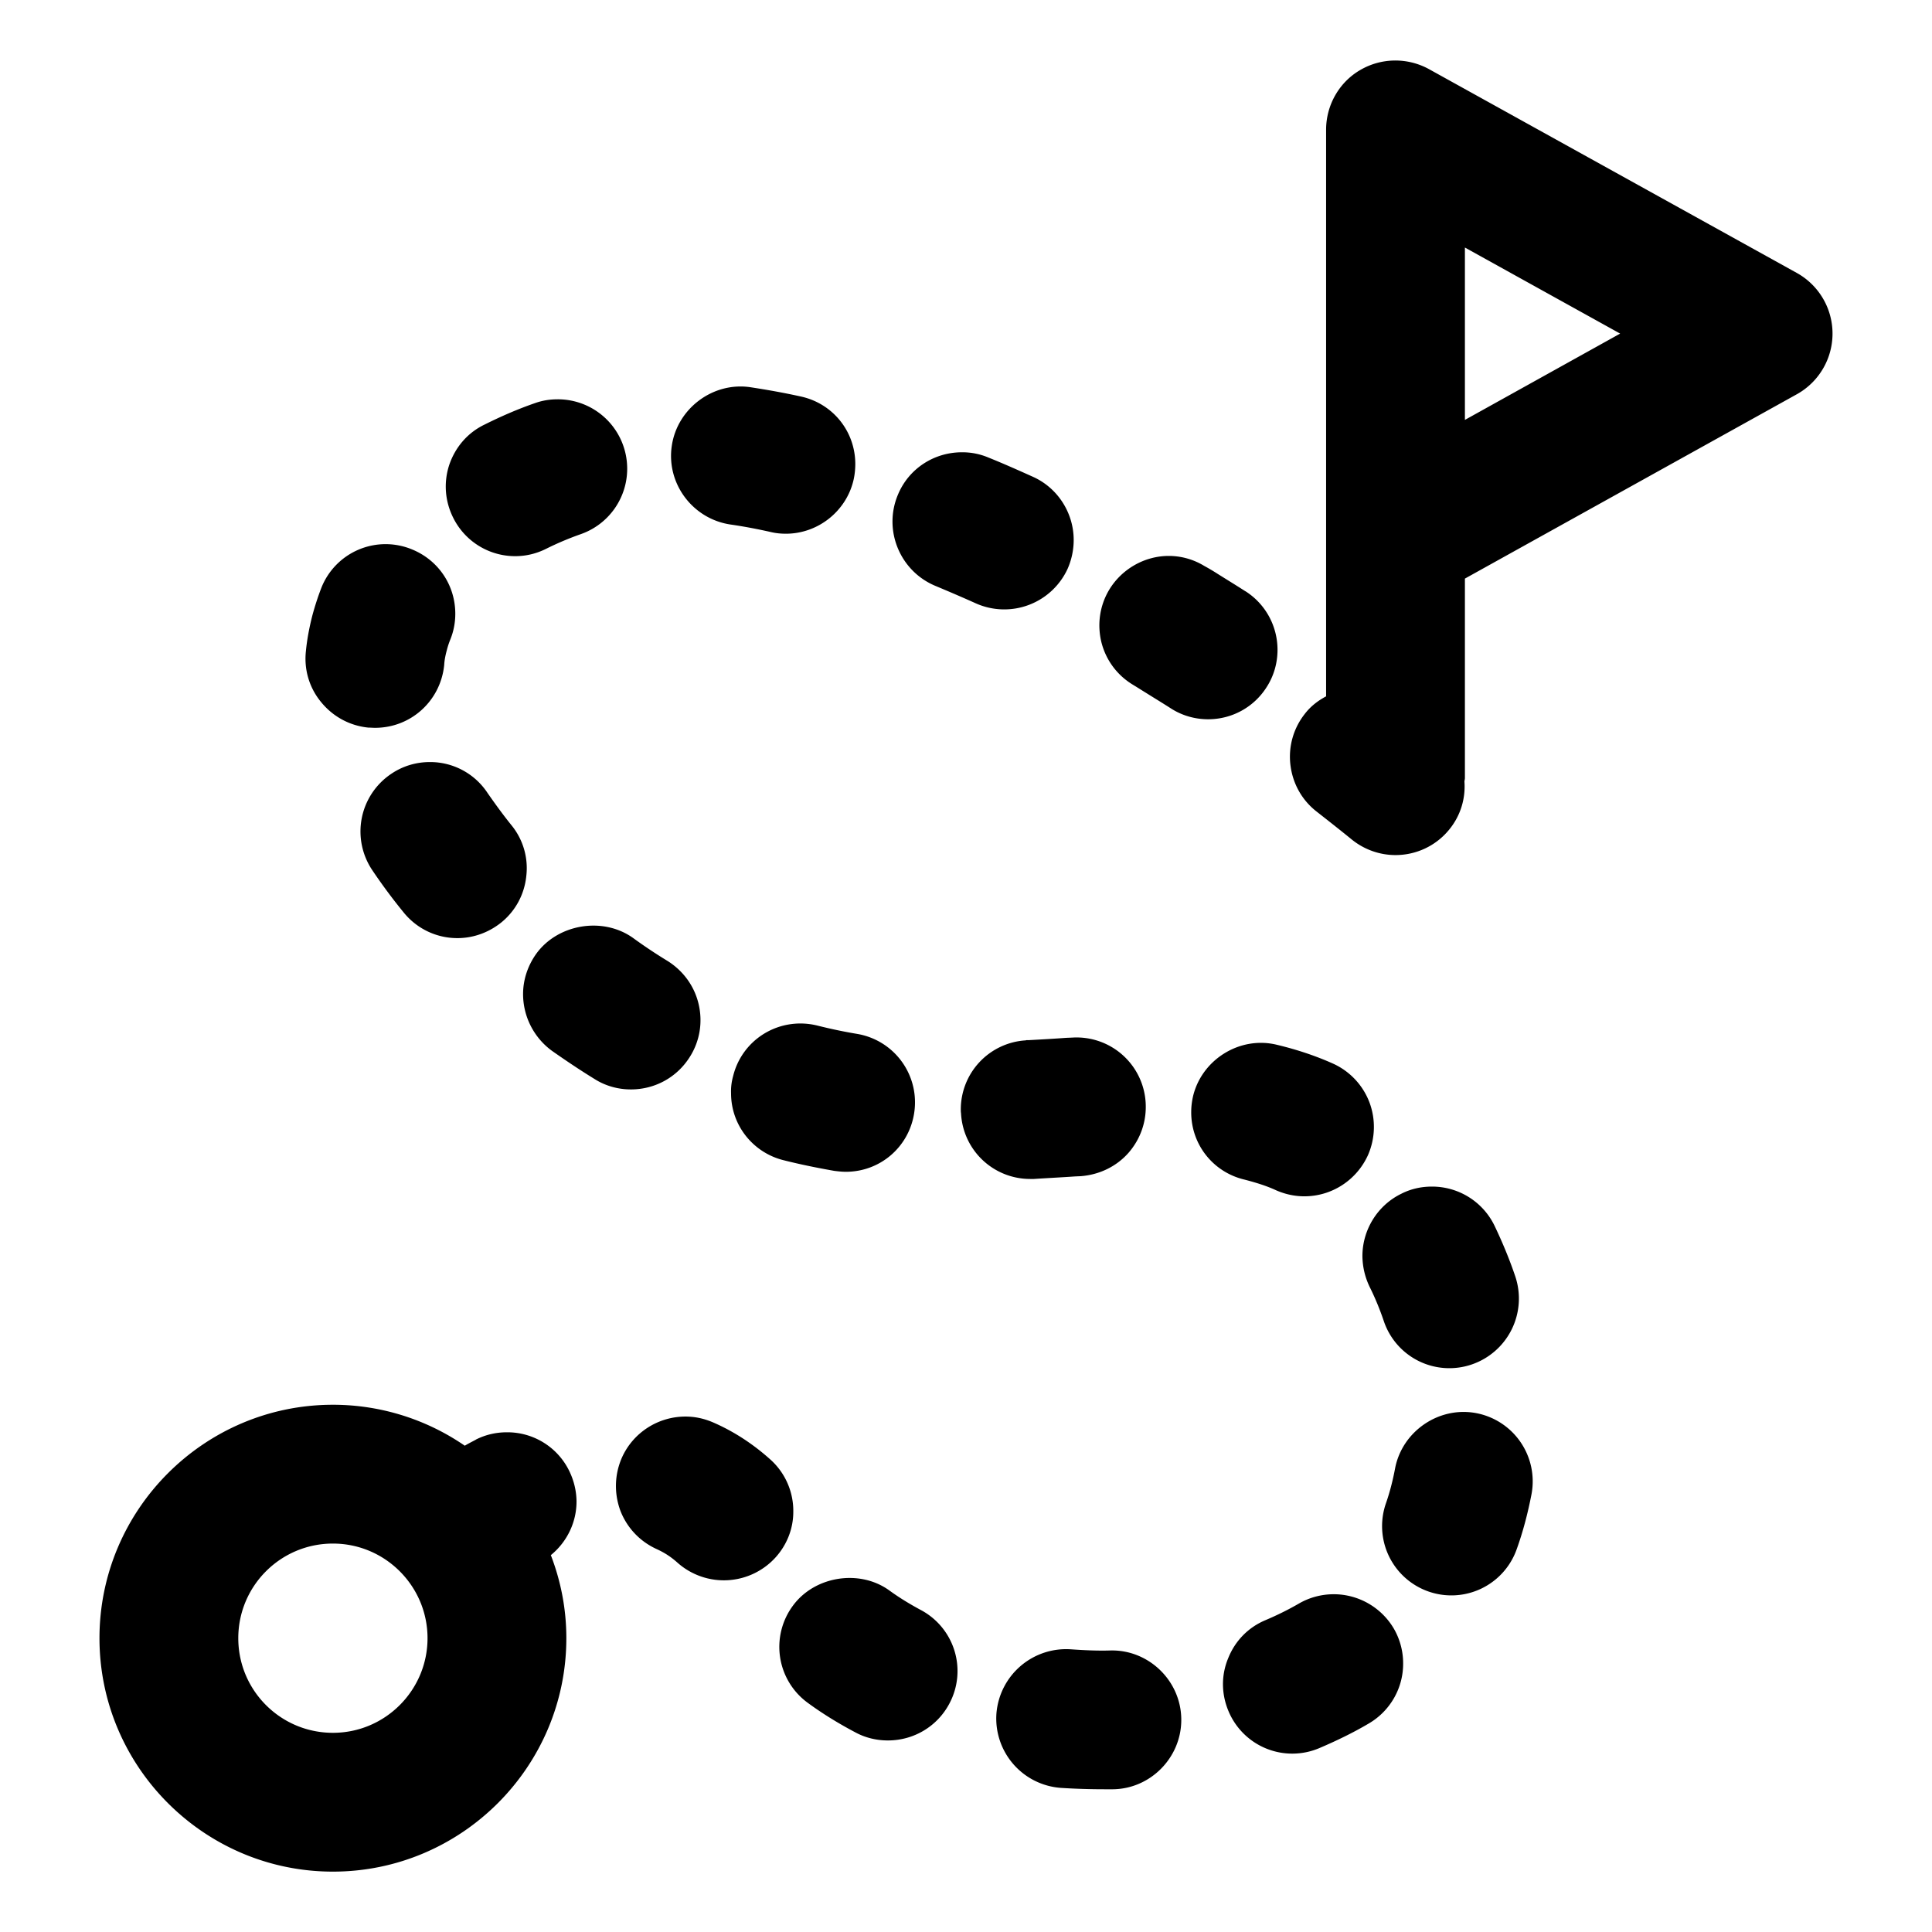 <?xml version="1.0" standalone="no"?><!DOCTYPE svg PUBLIC "-//W3C//DTD SVG 1.1//EN" "http://www.w3.org/Graphics/SVG/1.1/DTD/svg11.dtd"><svg t="1740473971970" class="icon" viewBox="0 0 1024 1024" version="1.1" xmlns="http://www.w3.org/2000/svg" p-id="3086" xmlns:xlink="http://www.w3.org/1999/xlink" width="200" height="200"><path d="M273.073 294.777c5.763 0 11.281-1.349 16.431-3.924 5.886-2.943 12.017-5.518 18.271-7.725a36.725 36.725 0 0 0 24.647-35.192 36.762 36.762 0 0 0-36.786-36.296c-4.169 0-8.216 0.613-12.262 2.085-9.197 3.188-18.148 7.112-26.731 11.404-8.829 4.292-15.328 11.894-18.516 21.213-3.066 9.319-2.33 19.252 2.085 28.08a36.639 36.639 0 0 0 32.862 20.355zM258.358 420.218a36.369 36.369 0 0 0-30.533-16.309c-7.235 0-14.347 2.085-20.478 6.254a36.762 36.762 0 0 0-10.055 51.01c5.027 7.48 10.545 14.96 16.554 22.317 6.989 8.706 17.412 13.734 28.571 13.734 8.461 0 16.554-2.943 23.175-8.216 7.603-6.131 12.385-14.96 13.366-24.769a35.928 35.928 0 0 0-7.97-26.977c-4.537-5.641-8.706-11.404-12.63-17.044zM305.568 795.438c-0.123-5.641-1.471-10.913-3.924-15.941a36.467 36.467 0 0 0-32.985-20.355c-5.641 0-11.159 1.226-16.309 3.801l-0.368 0.245c-1.839 0.981-3.801 1.962-5.641 3.066a123.234 123.234 0 0 0-69.894-21.704C108.27 744.551 52.723 800.098 52.723 868.275s55.547 123.725 123.725 123.725 123.725-55.547 123.725-123.725c0-15.573-2.943-30.287-8.216-44.021 8.583-6.989 13.734-17.535 13.611-28.816zM176.448 918.427C148.735 918.427 126.296 895.988 126.296 868.275s22.44-50.152 50.152-50.152 50.152 22.562 50.152 50.152-22.44 50.152-50.152 50.152zM195.209 385.639c1.104 0 2.33 0.123 3.556 0.123 19.006 0 34.702-14.224 36.664-33.23 0.123-2.452 0.613-5.027 1.349-7.725 0.49-1.962 1.104-3.924 1.962-6.008 1.717-4.292 2.575-8.829 2.575-13.488 0-15.205-9.074-28.571-23.175-34.211a36.602 36.602 0 0 0-47.822 20.478c-1.839 4.782-3.433 9.687-4.782 14.715-1.594 6.254-2.82 12.63-3.433 19.129-0.981 9.81 1.962 19.374 8.216 26.854 6.254 7.603 15.082 12.385 24.892 13.366zM600.716 363.077c2.82 1.717 4.905 3.066 6.131 3.801 4.292 2.698 8.951 5.518 13.734 8.583 5.886 3.801 12.753 5.763 19.742 5.763 12.63 0 24.279-6.376 31.023-17.044 3.801-5.886 5.763-12.753 5.763-19.742 0-12.63-6.376-24.279-16.922-31.023l-0.245-0.123c-5.15-3.311-10.178-6.376-14.469-9.074a114.038 114.038 0 0 0-7.235-4.292c-5.641-3.433-12.139-5.273-18.761-5.273-12.875 0-25.015 6.989-31.636 18.025-5.027 8.461-6.376 18.393-4.046 27.835 2.452 9.564 8.461 17.535 16.922 22.562zM386.988 277.978c6.867 0.981 14.101 2.33 21.704 4.046 2.575 0.613 5.273 0.858 7.848 0.858 17.167 0 32.249-12.139 35.928-28.816 0.613-2.82 0.858-5.641 0.858-8.338-0.123-17.29-12.017-31.881-28.816-35.56-8.829-1.962-17.78-3.556-26.609-4.905-19.865-3.066-38.871 11.159-41.814 30.9-3.066 19.987 10.913 38.748 30.9 41.814zM495.63 310.472c8.216 3.433 15.328 6.499 21.581 9.319a36.97 36.97 0 0 0 48.681-18.393c2.085-4.782 3.188-9.932 3.188-15.205 0-14.347-8.461-27.59-21.581-33.476-8.461-3.801-16.186-7.235-23.543-10.178a35.315 35.315 0 0 0-14.101-2.82c-14.96 0-28.325 8.829-33.966 22.562-7.848 18.761 1.104 40.342 19.742 48.19zM424.265 542.471c-16.922 0-31.636 11.404-35.683 27.835-0.858 3.066-1.226 6.131-1.104 9.197 0 16.799 11.526 31.391 27.835 35.437 8.706 2.207 17.78 4.046 26.854 5.641 1.962 0.245 4.046 0.49 6.131 0.49 18.025 0 33.23-12.875 36.173-30.778a36.786 36.786 0 0 0-30.165-42.304c-7.357-1.226-14.224-2.698-21.091-4.414a37.277 37.277 0 0 0-8.951-1.104zM706.906 844.977c-6.499 0-12.875 1.717-18.393 4.905-5.518 3.188-11.404 6.131-17.78 8.829-9.074 3.801-16.063 10.913-19.742 20.11-3.801 9.074-3.679 19.006 0.123 28.08a36.627 36.627 0 0 0 48.19 19.619c9.197-3.924 18.025-8.216 26.118-12.998 11.404-6.622 18.393-18.884 18.271-32.004 0-6.376-1.717-12.753-4.905-18.271a37.007 37.007 0 0 0-31.881-18.271zM725.912 682.014c2.698 5.395 5.273 11.526 7.48 18.025a36.639 36.639 0 0 0 46.596 23.175 36.909 36.909 0 0 0 23.175-46.596c-3.188-9.442-6.989-18.516-11.159-27.222a36.762 36.762 0 0 0-33.108-20.478c-5.641 0-11.159 1.226-16.186 3.801-12.63 6.131-20.723 19.252-20.6 33.353 0.123 5.518 1.349 10.791 3.801 15.941zM676.373 630.881c4.782 2.085 9.81 3.188 14.96 3.188 14.592 0 27.712-8.583 33.721-21.827 3.924-8.951 4.169-19.006 0.736-28.08a36.909 36.909 0 0 0-19.374-20.478c-9.319-4.169-19.374-7.48-29.674-9.932-19.619-4.782-39.729 7.848-44.389 27.222-0.613 2.698-0.981 5.518-0.981 8.338-0.123 17.167 11.526 32.004 28.325 35.928 6.131 1.594 11.649 3.311 16.676 5.641zM782.318 748.965c-19.865-3.679-39.239 9.81-42.917 29.429-1.226 6.499-2.82 12.63-4.782 18.271a36.725 36.725 0 0 0 69.281 24.402c3.311-9.197 5.886-19.006 7.848-29.184a36.823 36.823 0 0 0-29.429-42.917zM589.435 874.774h-0.613c-7.112 0.245-14.224-0.123-21.336-0.613a37.068 37.068 0 0 0-39.361 34.089 36.884 36.884 0 0 0 34.089 39.361c7.603 0.49 15.328 0.736 23.053 0.736h4.66c19.742-0.245 35.928-16.554 36.173-36.296v-0.981c-0.245-19.987-16.799-36.296-36.664-36.296zM547.989 624.873c7.48-0.49 14.837-0.858 21.949-1.349l2.82-0.123c9.81-0.736 18.884-5.027 25.383-12.385 6.499-7.48 9.687-16.922 9.074-26.731a36.688 36.688 0 0 0-38.993-34.334l-3.066 0.123c-6.622 0.49-13.243 0.858-19.865 1.226h-1.226l-0.49 0.123a36.664 36.664 0 0 0-34.334 36.664c0 0.613 0 1.226 0.123 1.962a36.664 36.664 0 0 0 36.664 34.824h1.962zM408.079 773.367c-9.197-8.216-19.252-14.715-29.92-19.374-4.782-2.085-9.687-3.188-14.837-3.188-14.592 0-27.835 8.583-33.721 21.827-3.924 8.951-4.169 19.006-0.736 28.203 3.556 9.074 10.423 16.309 19.497 20.355 3.924 1.839 7.235 3.924 10.913 7.235a36.995 36.995 0 0 0 51.991-3.188c5.886-6.622 9.197-15.082 9.197-23.911a36.541 36.541 0 0 0-12.385-27.958zM365.652 560.129c5.273-8.338 6.867-18.271 4.66-27.835s-8.093-17.657-16.431-22.93c-6.254-3.801-12.507-7.97-18.393-12.262-16.063-11.404-39.974-7.357-51.378 8.583-4.414 6.254-6.867 13.611-6.867 21.213 0 11.894 5.763 23.175 15.45 30.165 7.357 5.15 14.837 10.178 22.44 14.837 5.763 3.679 12.507 5.518 19.252 5.518 12.875 0 24.524-6.499 31.268-17.29zM487.782 853.193c-5.886-3.188-11.281-6.499-16.186-10.055-15.818-11.649-39.852-7.848-51.378 7.97a36.688 36.688 0 0 0 7.848 51.378c7.848 5.763 16.431 11.036 25.505 15.818 5.273 2.82 11.159 4.169 17.044 4.169 13.734 0 26.241-7.48 32.617-19.619a36.627 36.627 0 0 0-15.45-49.662zM952.393 144.689L757.426 36.66c-11.404-6.254-25.26-6.131-36.541 0.49-11.159 6.499-18.025 18.638-18.025 31.636v300.299c-4.414 2.33-8.338 5.395-11.404 9.442a36.541 36.541 0 0 0-7.48 27.099c1.226 9.81 6.131 18.516 13.856 24.524 6.254 4.905 12.507 9.81 18.516 14.715 6.622 5.395 14.837 8.338 23.298 8.338 11.036 0 21.459-4.905 28.448-13.488 6.131-7.48 8.706-16.554 8.093-25.383 0-0.613 0.245-1.226 0.245-1.962V306.671l175.961-97.729a36.774 36.774 0 0 0-1e-8-64.253z m-175.961 77.864V131.2l82.279 45.615-82.279 45.738z" fill="#000000" p-id="3087"></path></svg>